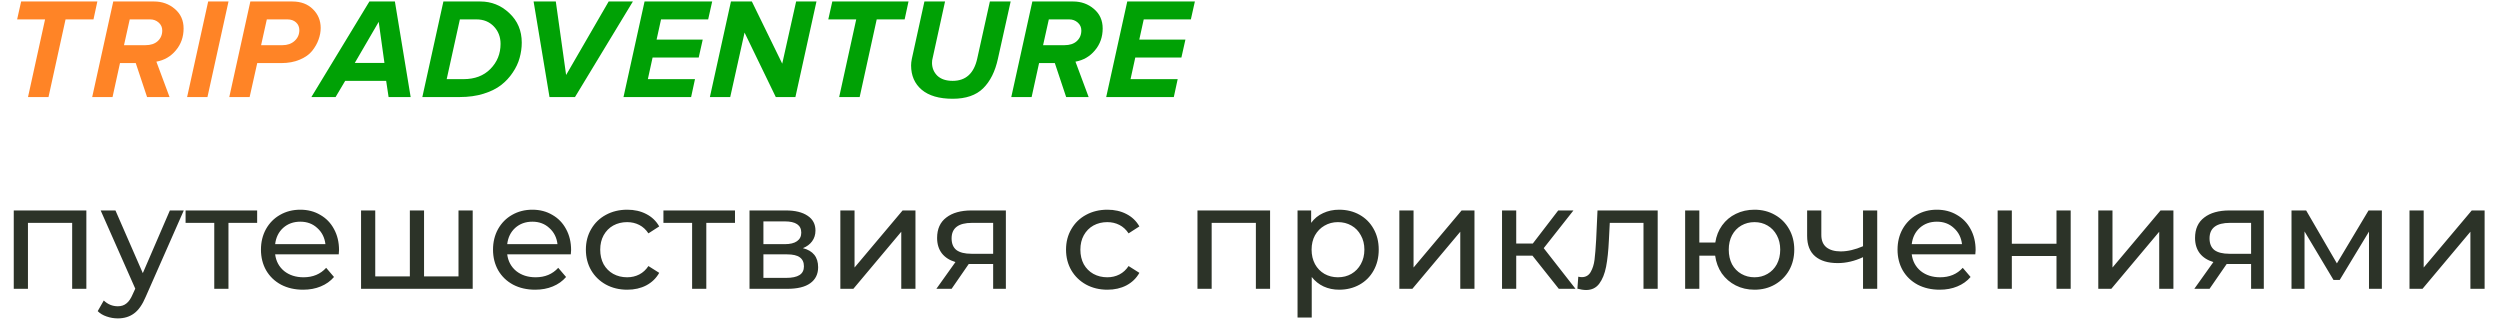 <?xml version="1.0" encoding="UTF-8"?> <svg xmlns="http://www.w3.org/2000/svg" width="1082" height="141" viewBox="0 0 1082 141" fill="none"> <path d="M20.992 42.001H12.126L19.504 8.396H7.414L9.15 0.646H42.134L40.46 8.396H28.37L20.992 42.001Z" fill="#FF8426"></path> <path d="M73.383 42.001H63.65L58.752 27.306H51.931L48.708 42.001H39.904L49.017 0.646H66.688C70.159 0.646 73.156 1.721 75.677 3.87C78.199 6.02 79.46 8.83 79.46 12.303C79.46 15.981 78.344 19.143 76.112 21.788C73.921 24.434 71.11 26.067 67.68 26.686L73.383 42.001ZM62.906 19.556C65.179 19.556 66.956 18.978 68.237 17.82C69.56 16.622 70.222 15.072 70.222 13.171C70.222 11.806 69.705 10.67 68.671 9.76C67.638 8.851 66.419 8.396 65.013 8.396H56.148L53.667 19.556H62.906Z" fill="#FF8426"></path> <path d="M89.787 42.001H80.983L90.097 0.646H98.901L89.787 42.001Z" fill="#FF8426"></path> <path d="M108.041 42.001H99.237L108.351 0.646H126.517C130.237 0.646 133.213 1.762 135.445 3.994C137.677 6.185 138.793 8.892 138.793 12.117C138.793 13.77 138.483 15.444 137.863 17.139C137.284 18.792 136.375 20.404 135.135 21.974C133.895 23.545 132.097 24.826 129.741 25.819C127.426 26.811 124.74 27.306 121.681 27.306H111.327L108.041 42.001ZM113.001 19.556H122.239C124.388 19.556 126.145 18.936 127.509 17.697C128.873 16.456 129.555 14.906 129.555 13.046C129.555 11.682 129.08 10.566 128.129 9.698C127.178 8.83 125.938 8.396 124.409 8.396H115.481L113.001 19.556Z" fill="#FF8426"></path> <path d="M177.73 42.001H168.182L167.128 34.995H149.396L145.242 42.001H134.764L159.874 0.646H170.91L177.73 42.001ZM166.384 27.244L163.904 9.45L153.55 27.244H166.384Z" fill="#00A105"></path> <path d="M199.033 42.001H182.789L191.903 0.646H207.899C212.694 0.646 216.869 2.32 220.423 5.668C224.019 9.016 225.817 13.274 225.817 18.441C225.817 20.672 225.507 22.884 224.887 25.075C224.309 27.224 223.317 29.332 221.911 31.398C220.547 33.465 218.853 35.284 216.827 36.855C214.843 38.384 212.322 39.624 209.263 40.575C206.205 41.525 202.795 42.001 199.033 42.001ZM200.645 34.251C205.481 34.251 209.346 32.783 212.239 29.849C215.174 26.872 216.641 23.256 216.641 18.998C216.641 15.981 215.67 13.46 213.727 11.434C211.785 9.409 209.284 8.396 206.225 8.396H199.033L193.329 34.251H200.645Z" fill="#00A105"></path> <path d="M248.86 42.001H237.824L230.942 0.646H240.552L245.016 32.453L263.43 0.646H273.908L248.86 42.001Z" fill="#00A105"></path> <path d="M299.117 42.001H269.853L278.967 0.646H308.231L306.495 8.396H286.097L284.175 17.139H304.139L302.403 24.889H282.439L280.393 34.251H300.791L299.117 42.001Z" fill="#00A105"></path> <path d="M344.254 42.001H335.76L322.244 14.101L316.044 42.001H307.24L316.354 0.646H325.406L338.55 27.555L344.564 0.646H353.368L344.254 42.001Z" fill="#00A105"></path> <path d="M372.062 42.001H363.196L370.574 8.396H358.484L360.22 0.646H393.204L391.53 8.396H379.44L372.062 42.001Z" fill="#00A105"></path> <path d="M412.302 42.745C406.474 42.745 402.01 41.443 398.91 38.839C395.851 36.234 394.322 32.721 394.322 28.299C394.322 27.472 394.425 26.542 394.632 25.509L400.088 0.646H409.016L403.622 25.261C403.456 25.756 403.374 26.439 403.374 27.306C403.415 29.497 404.2 31.337 405.73 32.825C407.3 34.271 409.491 34.995 412.302 34.995C418.006 34.995 421.56 31.75 422.966 25.261L428.422 0.646H437.412L431.894 25.447C430.695 30.944 428.566 35.201 425.508 38.218C422.449 41.236 418.047 42.745 412.302 42.745Z" fill="#00A105"></path> <path d="M471.164 42.001H461.43L456.532 27.306H449.712L446.488 42.001H437.684L446.798 0.646H464.468C467.94 0.646 470.937 1.721 473.458 3.87C475.98 6.02 477.24 8.83 477.24 12.303C477.24 15.981 476.124 19.143 473.892 21.788C471.702 24.434 468.891 26.067 465.46 26.686L471.164 42.001ZM460.686 19.556C462.96 19.556 464.737 18.978 466.018 17.82C467.341 16.622 468.002 15.072 468.002 13.171C468.002 11.806 467.486 10.67 466.452 9.76C465.419 8.851 464.2 8.396 462.794 8.396H453.928L451.448 19.556H460.686Z" fill="#00A105"></path> <path d="M508.028 42.001H478.764L487.878 0.646H517.142L515.406 8.396H495.008L493.086 17.139H513.05L511.314 24.889H491.35L489.304 34.251H509.702L508.028 42.001Z" fill="#00A105"></path> <path d="M37.376 91.08V125H31.232V96.456H12.096V125H5.952V91.08H37.376ZM79.537 91.08L63.089 128.392C61.638 131.848 59.931 134.28 57.968 135.688C56.048 137.096 53.723 137.8 50.992 137.8C49.328 137.8 47.707 137.523 46.129 136.968C44.593 136.456 43.312 135.688 42.288 134.664L44.913 130.056C46.662 131.72 48.688 132.552 50.992 132.552C52.486 132.552 53.723 132.147 54.705 131.336C55.728 130.568 56.646 129.224 57.456 127.304L58.544 124.936L43.569 91.08H49.968L61.809 118.216L73.52 91.08H79.537ZM111.295 96.456H98.879V125H92.734V96.456H80.319V91.08H111.295V96.456ZM146.733 108.232C146.733 108.701 146.69 109.32 146.605 110.088H119.085C119.469 113.075 120.77 115.485 122.989 117.32C125.25 119.112 128.045 120.008 131.373 120.008C135.426 120.008 138.69 118.643 141.165 115.912L144.557 119.88C143.021 121.672 141.101 123.037 138.797 123.976C136.536 124.915 133.997 125.384 131.181 125.384C127.597 125.384 124.418 124.659 121.645 123.208C118.872 121.715 116.717 119.645 115.181 117C113.688 114.355 112.941 111.368 112.941 108.04C112.941 104.755 113.666 101.789 115.117 99.144C116.61 96.499 118.637 94.451 121.197 93C123.8 91.507 126.722 90.76 129.965 90.76C133.208 90.76 136.088 91.507 138.605 93C141.165 94.451 143.149 96.499 144.557 99.144C146.008 101.789 146.733 104.819 146.733 108.232ZM129.965 95.944C127.021 95.944 124.546 96.84 122.541 98.632C120.578 100.424 119.426 102.771 119.085 105.672H140.845C140.504 102.813 139.33 100.488 137.325 98.696C135.362 96.861 132.909 95.944 129.965 95.944ZM204.585 91.08V125H156.265V91.08H162.409V119.624H177.385V91.08H183.529V119.624H198.441V91.08H204.585ZM247.171 108.232C247.171 108.701 247.128 109.32 247.043 110.088H219.523C219.907 113.075 221.208 115.485 223.427 117.32C225.688 119.112 228.483 120.008 231.811 120.008C235.864 120.008 239.128 118.643 241.603 115.912L244.995 119.88C243.459 121.672 241.539 123.037 239.235 123.976C236.973 124.915 234.435 125.384 231.619 125.384C228.035 125.384 224.856 124.659 222.083 123.208C219.309 121.715 217.155 119.645 215.619 117C214.125 114.355 213.379 111.368 213.379 108.04C213.379 104.755 214.104 101.789 215.555 99.144C217.048 96.499 219.075 94.451 221.635 93C224.237 91.507 227.16 90.76 230.403 90.76C233.645 90.76 236.525 91.507 239.043 93C241.603 94.451 243.587 96.499 244.995 99.144C246.445 101.789 247.171 104.819 247.171 108.232ZM230.403 95.944C227.459 95.944 224.984 96.84 222.979 98.632C221.016 100.424 219.864 102.771 219.523 105.672H241.283C240.941 102.813 239.768 100.488 237.763 98.696C235.8 96.861 233.347 95.944 230.403 95.944ZM271.486 125.384C268.03 125.384 264.937 124.637 262.206 123.144C259.518 121.651 257.406 119.603 255.87 117C254.334 114.355 253.566 111.368 253.566 108.04C253.566 104.712 254.334 101.747 255.87 99.144C257.406 96.499 259.518 94.451 262.206 93C264.937 91.507 268.03 90.76 271.486 90.76C274.558 90.76 277.289 91.379 279.678 92.616C282.11 93.853 283.987 95.645 285.31 97.992L280.638 101C279.571 99.379 278.249 98.163 276.67 97.352C275.091 96.541 273.342 96.136 271.422 96.136C269.203 96.136 267.198 96.627 265.406 97.608C263.657 98.589 262.27 99.997 261.246 101.832C260.265 103.624 259.774 105.693 259.774 108.04C259.774 110.429 260.265 112.541 261.246 114.376C262.27 116.168 263.657 117.555 265.406 118.536C267.198 119.517 269.203 120.008 271.422 120.008C273.342 120.008 275.091 119.603 276.67 118.792C278.249 117.981 279.571 116.765 280.638 115.144L285.31 118.088C283.987 120.435 282.11 122.248 279.678 123.528C277.289 124.765 274.558 125.384 271.486 125.384ZM318.107 96.456H305.691V125H299.547V96.456H287.131V91.08H318.107V96.456ZM347.494 107.4C351.888 108.509 354.086 111.261 354.086 115.656C354.086 118.643 352.955 120.947 350.694 122.568C348.475 124.189 345.147 125 340.71 125H324.39V91.08H340.134C344.144 91.08 347.28 91.848 349.542 93.384C351.803 94.877 352.934 97.011 352.934 99.784C352.934 101.576 352.443 103.133 351.462 104.456C350.523 105.736 349.2 106.717 347.494 107.4ZM330.406 105.672H339.622C341.968 105.672 343.739 105.245 344.934 104.392C346.171 103.539 346.79 102.301 346.79 100.68C346.79 97.437 344.4 95.816 339.622 95.816H330.406V105.672ZM340.262 120.264C342.822 120.264 344.742 119.859 346.022 119.048C347.302 118.237 347.942 116.979 347.942 115.272C347.942 113.523 347.344 112.221 346.15 111.368C344.998 110.515 343.163 110.088 340.646 110.088H330.406V120.264H340.262ZM363.702 91.08H369.846V115.784L390.646 91.08H396.214V125H390.07V100.296L369.334 125H363.702V91.08ZM435.34 91.08V125H429.836V114.248H419.98H419.276L411.852 125H405.26L413.516 113.416C410.956 112.648 408.993 111.389 407.628 109.64C406.262 107.848 405.58 105.629 405.58 102.984C405.58 99.101 406.902 96.157 409.548 94.152C412.193 92.104 415.841 91.08 420.492 91.08H435.34ZM411.852 103.176C411.852 105.437 412.556 107.123 413.964 108.232C415.414 109.299 417.569 109.832 420.428 109.832H429.836V96.456H420.684C414.796 96.456 411.852 98.696 411.852 103.176ZM479.299 125.384C475.843 125.384 472.749 124.637 470.019 123.144C467.331 121.651 465.219 119.603 463.683 117C462.147 114.355 461.379 111.368 461.379 108.04C461.379 104.712 462.147 101.747 463.683 99.144C465.219 96.499 467.331 94.451 470.019 93C472.749 91.507 475.843 90.76 479.299 90.76C482.371 90.76 485.101 91.379 487.491 92.616C489.923 93.853 491.8 95.645 493.123 97.992L488.451 101C487.384 99.379 486.061 98.163 484.483 97.352C482.904 96.541 481.155 96.136 479.235 96.136C477.016 96.136 475.011 96.627 473.219 97.608C471.469 98.589 470.083 99.997 469.059 101.832C468.077 103.624 467.587 105.693 467.587 108.04C467.587 110.429 468.077 112.541 469.059 114.376C470.083 116.168 471.469 117.555 473.219 118.536C475.011 119.517 477.016 120.008 479.235 120.008C481.155 120.008 482.904 119.603 484.483 118.792C486.061 117.981 487.384 116.765 488.451 115.144L493.123 118.088C491.8 120.435 489.923 122.248 487.491 123.528C485.101 124.765 482.371 125.384 479.299 125.384ZM549.689 91.08V125H543.545V96.456H524.409V125H518.265V91.08H549.689ZM579.561 90.76C582.846 90.76 585.79 91.485 588.393 92.936C590.996 94.387 593.022 96.413 594.473 99.016C595.966 101.619 596.713 104.627 596.713 108.04C596.713 111.453 595.966 114.483 594.473 117.128C593.022 119.731 590.996 121.757 588.393 123.208C585.79 124.659 582.846 125.384 579.561 125.384C577.129 125.384 574.889 124.915 572.841 123.976C570.836 123.037 569.129 121.672 567.721 119.88V137.416H561.577V91.08H567.465V96.456C568.83 94.579 570.558 93.171 572.649 92.232C574.74 91.251 577.044 90.76 579.561 90.76ZM579.049 120.008C581.225 120.008 583.166 119.517 584.873 118.536C586.622 117.512 587.988 116.104 588.969 114.312C589.993 112.477 590.505 110.387 590.505 108.04C590.505 105.693 589.993 103.624 588.969 101.832C587.988 99.997 586.622 98.589 584.873 97.608C583.166 96.627 581.225 96.136 579.049 96.136C576.916 96.136 574.974 96.648 573.225 97.672C571.518 98.653 570.153 100.04 569.129 101.832C568.148 103.624 567.657 105.693 567.657 108.04C567.657 110.387 568.148 112.477 569.129 114.312C570.11 116.104 571.476 117.512 573.225 118.536C574.974 119.517 576.916 120.008 579.049 120.008ZM605.64 91.08H611.784V115.784L632.583 91.08H638.152V125H632.007V100.296L611.272 125H605.64V91.08ZM663.261 110.664H656.221V125H650.077V91.08H656.221V105.416H663.389L674.397 91.08H680.989L668.125 107.4L681.885 125H674.653L663.261 110.664ZM717.447 91.08V125H711.303V96.456H696.711L696.327 104.008C696.114 108.573 695.708 112.392 695.111 115.464C694.514 118.493 693.532 120.925 692.167 122.76C690.802 124.595 688.903 125.512 686.471 125.512C685.362 125.512 684.103 125.32 682.695 124.936L683.079 119.752C683.634 119.88 684.146 119.944 684.615 119.944C686.322 119.944 687.602 119.197 688.455 117.704C689.308 116.211 689.863 114.44 690.119 112.392C690.375 110.344 690.61 107.421 690.823 103.624L691.399 91.08H717.447ZM759.343 90.76C762.628 90.76 765.572 91.507 768.175 93C770.778 94.451 772.826 96.499 774.319 99.144C775.812 101.747 776.559 104.712 776.559 108.04C776.559 111.368 775.812 114.355 774.319 117C772.826 119.603 770.778 121.651 768.175 123.144C765.572 124.637 762.628 125.384 759.343 125.384C756.356 125.384 753.647 124.765 751.215 123.528C748.783 122.291 746.778 120.563 745.199 118.344C743.663 116.083 742.703 113.523 742.319 110.664H735.471V125H729.327V91.08H735.471V104.968H742.383C742.81 102.152 743.791 99.677 745.327 97.544C746.906 95.368 748.89 93.704 751.279 92.552C753.711 91.357 756.399 90.76 759.343 90.76ZM759.343 120.008C761.434 120.008 763.311 119.517 764.975 118.536C766.682 117.555 768.026 116.168 769.007 114.376C769.988 112.541 770.479 110.429 770.479 108.04C770.479 105.693 769.988 103.624 769.007 101.832C768.026 99.997 766.682 98.589 764.975 97.608C763.311 96.627 761.434 96.136 759.343 96.136C757.252 96.136 755.354 96.627 753.647 97.608C751.94 98.589 750.596 99.997 749.615 101.832C748.676 103.624 748.207 105.693 748.207 108.04C748.207 110.429 748.676 112.541 749.615 114.376C750.596 116.168 751.94 117.555 753.647 118.536C755.354 119.517 757.252 120.008 759.343 120.008ZM812.462 91.08V125H806.318V111.304C802.648 113.011 799 113.864 795.374 113.864C791.15 113.864 787.886 112.883 785.582 110.92C783.278 108.957 782.126 106.013 782.126 102.088V91.08H788.27V101.704C788.27 104.051 788.995 105.821 790.446 107.016C791.939 108.211 794.008 108.808 796.654 108.808C799.64 108.808 802.862 108.061 806.318 106.568V91.08H812.462ZM855.046 108.232C855.046 108.701 855.003 109.32 854.918 110.088H827.398C827.782 113.075 829.083 115.485 831.302 117.32C833.563 119.112 836.358 120.008 839.686 120.008C843.739 120.008 847.003 118.643 849.478 115.912L852.87 119.88C851.334 121.672 849.414 123.037 847.11 123.976C844.848 124.915 842.31 125.384 839.494 125.384C835.91 125.384 832.731 124.659 829.958 123.208C827.184 121.715 825.03 119.645 823.494 117C822 114.355 821.254 111.368 821.254 108.04C821.254 104.755 821.979 101.789 823.43 99.144C824.923 96.499 826.95 94.451 829.51 93C832.112 91.507 835.035 90.76 838.278 90.76C841.52 90.76 844.4 91.507 846.918 93C849.478 94.451 851.462 96.499 852.87 99.144C854.32 101.789 855.046 104.819 855.046 108.232ZM838.278 95.944C835.334 95.944 832.859 96.84 830.854 98.632C828.891 100.424 827.739 102.771 827.398 105.672H849.158C848.816 102.813 847.643 100.488 845.638 98.696C843.675 96.861 841.222 95.944 838.278 95.944ZM864.577 91.08H870.721V105.48H890.049V91.08H896.193V125H890.049V110.792H870.721V125H864.577V91.08ZM908.14 91.08H914.284V115.784L935.083 91.08H940.652V125H934.507V100.296L913.772 125H908.14V91.08ZM979.777 91.08V125H974.273V114.248H964.417H963.713L956.289 125H949.697L957.953 113.416C955.393 112.648 953.43 111.389 952.065 109.64C950.7 107.848 950.017 105.629 950.017 102.984C950.017 99.101 951.34 96.157 953.985 94.152C956.63 92.104 960.278 91.08 964.929 91.08H979.777ZM956.289 103.176C956.289 105.437 956.993 107.123 958.401 108.232C959.852 109.299 962.006 109.832 964.865 109.832H974.273V96.456H965.121C959.233 96.456 956.289 98.696 956.289 103.176ZM1030.87 91.08V125H1025.3V100.232L1012.63 121.16H1009.94L997.397 100.168V125H991.765V91.08H998.101L1011.41 113.992L1025.11 91.08H1030.87ZM1042.83 91.08H1048.97V115.784L1069.77 91.08H1075.34V125H1069.19V100.296L1048.46 125H1042.83V91.08Z" fill="#2C3328"></path> </svg> 